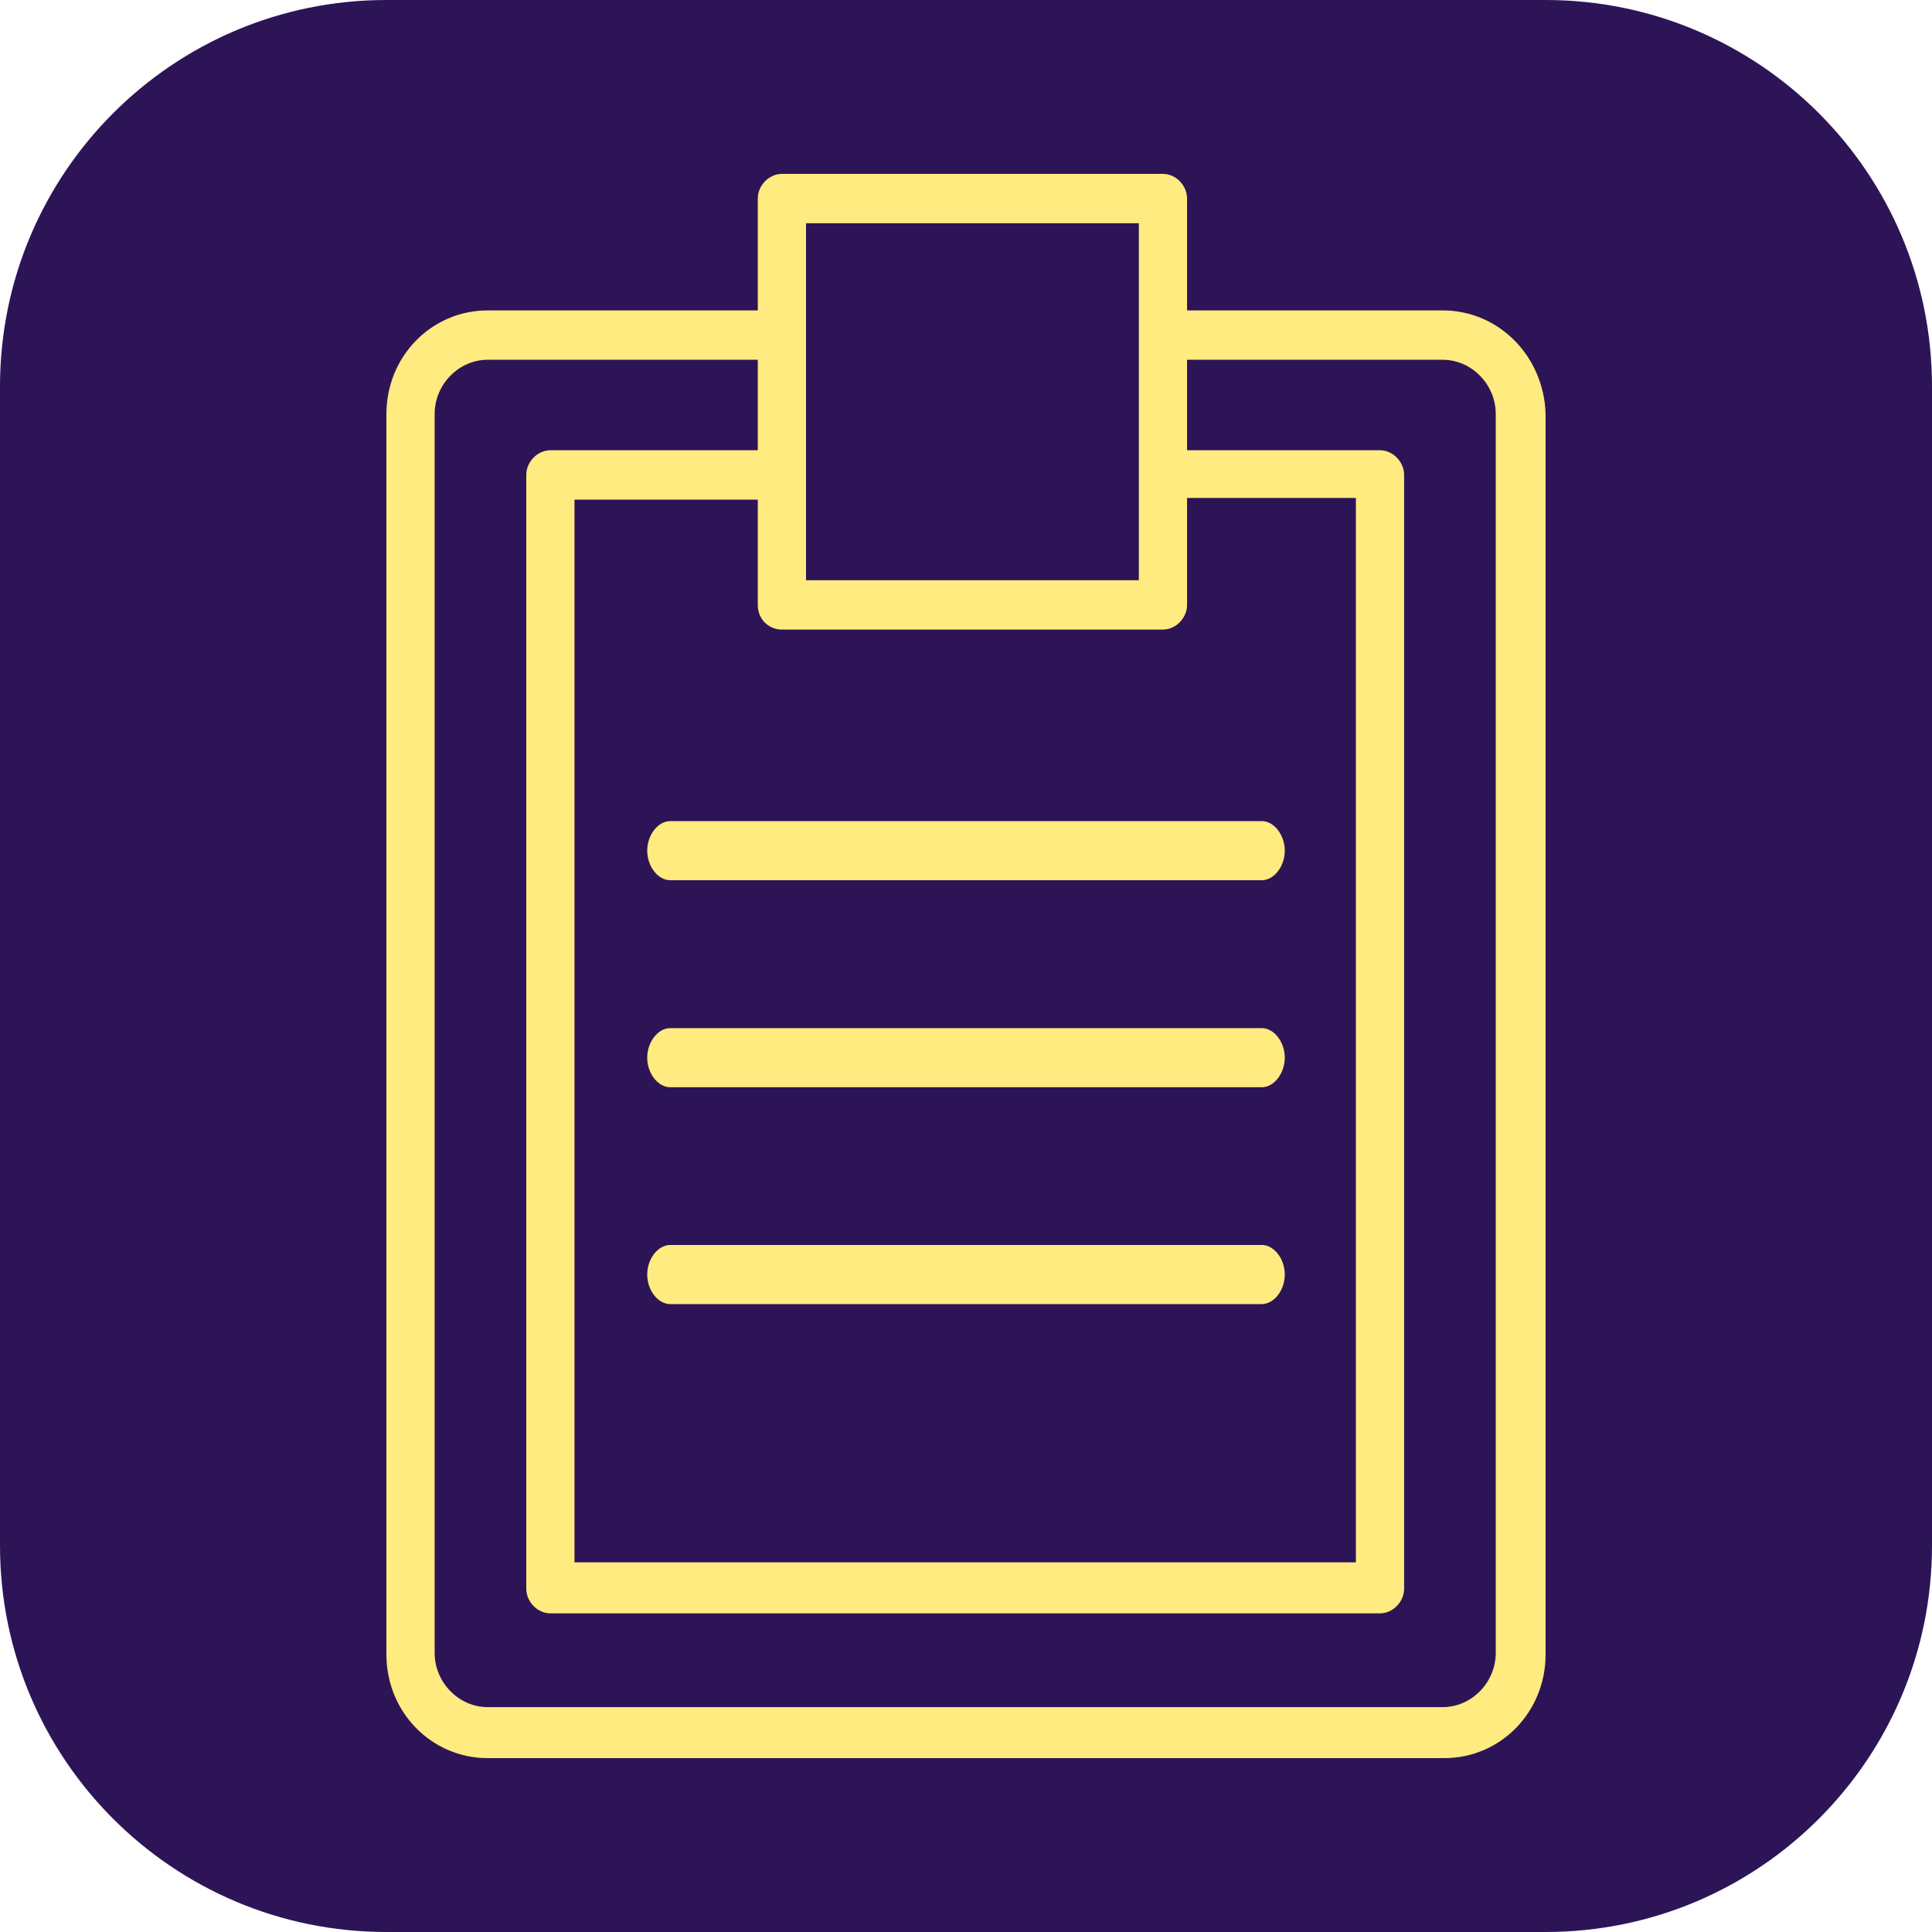 <?xml version="1.0" encoding="UTF-8"?> <svg xmlns="http://www.w3.org/2000/svg" viewBox="0 0 100.00 100.00"><path fill="#2d1457" stroke="none" fill-opacity="1" stroke-width="1" stroke-opacity="1" color="rgb(51, 51, 51)" fill-rule="evenodd" x="0" y="0" width="100" height="100" rx="20" ry="20" id="tSvg15440f48af4" title="Rectangle 11" d="M0 20C0 8.954 8.954 0 20 0C40 0 60 0 80 0C91.046 0 100 8.954 100 20C100 40 100 60 100 80C100 91.046 91.046 100 80 100C60 100 40 100 20 100C8.954 100 0 91.046 0 80C0 60 0 40 0 20Z"></path><path fill="#ffeb7f" stroke="none" fill-opacity="1" stroke-width="1" stroke-opacity="1" color="rgb(51, 51, 51)" fill-rule="evenodd" id="tSvg44294bc7af" title="Path 37" d="M74.674 16.067C70.263 16.067 65.853 16.067 61.442 16.067C61.442 14.137 61.442 12.207 61.442 10.277C61.442 9.596 60.86 9 60.194 9C53.62 9 47.046 9 40.471 9C39.806 9 39.223 9.596 39.223 10.277C39.223 12.207 39.223 14.137 39.223 16.067C34.563 16.067 29.903 16.067 25.243 16.067C22.33 16.067 20 18.451 20 21.432C20 42.833 20 64.234 20 85.635C20 88.616 22.33 91 25.243 91C41.747 91 58.252 91 74.757 91C77.67 91 80 88.616 80 85.635C80 64.234 80 42.833 80 21.432C79.917 18.451 77.587 16.067 74.674 16.067ZM40.471 32.587C47.046 32.587 53.62 32.587 60.194 32.587C60.86 32.587 61.442 31.991 61.442 31.309C61.442 29.464 61.442 27.619 61.442 25.774C64.355 25.774 67.267 25.774 70.18 25.774C70.18 44.139 70.18 62.503 70.18 80.867C56.699 80.867 43.218 80.867 29.736 80.867C29.736 62.531 29.736 44.196 29.736 25.86C32.899 25.86 36.061 25.86 39.223 25.86C39.223 27.676 39.223 29.493 39.223 31.309C39.223 32.076 39.806 32.587 40.471 32.587ZM58.946 11.554C58.946 17.714 58.946 23.873 58.946 30.032C53.204 30.032 47.462 30.032 41.72 30.032C41.72 23.873 41.72 17.714 41.72 11.554C47.462 11.554 53.204 11.554 58.946 11.554ZM77.42 85.55C77.42 87.083 76.172 88.36 74.674 88.36C58.197 88.36 41.72 88.36 25.243 88.36C23.745 88.36 22.497 87.083 22.497 85.55C22.497 64.177 22.497 42.805 22.497 21.432C22.497 19.899 23.745 18.622 25.243 18.622C29.903 18.622 34.563 18.622 39.223 18.622C39.223 20.183 39.223 21.744 39.223 23.305C35.645 23.305 32.066 23.305 28.488 23.305C27.822 23.305 27.24 23.901 27.24 24.582C27.24 43.798 27.24 63.014 27.24 82.23C27.24 82.911 27.822 83.507 28.488 83.507C42.801 83.507 57.115 83.507 71.428 83.507C72.094 83.507 72.677 82.911 72.677 82.23C72.677 63.014 72.677 43.798 72.677 24.582C72.677 23.901 72.094 23.305 71.428 23.305C68.1 23.305 64.771 23.305 61.442 23.305C61.442 21.744 61.442 20.183 61.442 18.622C65.853 18.622 70.263 18.622 74.674 18.622C76.172 18.622 77.42 19.899 77.42 21.432C77.42 42.805 77.42 64.177 77.42 85.55Z" style=""></path><path fill="#ffeb7f" stroke="none" fill-opacity="1" stroke-width="1" stroke-opacity="1" color="rgb(51, 51, 51)" fill-rule="evenodd" id="tSvgc664598464" title="Path 38" d="M33.5 44.031C33.5 44.847 34.057 45.561 34.693 45.561C44.898 45.561 55.102 45.561 65.307 45.561C65.943 45.561 66.5 44.847 66.5 44.031C66.5 43.215 65.943 42.5 65.307 42.5C55.102 42.5 44.898 42.5 34.693 42.5C34.057 42.5 33.5 43.215 33.5 44.031ZM65.307 53.215C55.102 53.215 44.898 53.215 34.693 53.215C34.057 53.215 33.5 53.929 33.5 54.745C33.5 55.561 34.057 56.276 34.693 56.276C44.898 56.276 55.102 56.276 65.307 56.276C65.943 56.276 66.5 55.561 66.5 54.745C66.5 53.929 65.943 53.215 65.307 53.215ZM65.307 64.439C55.102 64.439 44.898 64.439 34.693 64.439C34.057 64.439 33.5 65.153 33.5 65.97C33.5 66.786 34.057 67.5 34.693 67.5C44.898 67.5 55.102 67.5 65.307 67.5C65.943 67.5 66.5 66.786 66.5 65.97C66.5 65.153 65.943 64.439 65.307 64.439Z"></path></svg> 